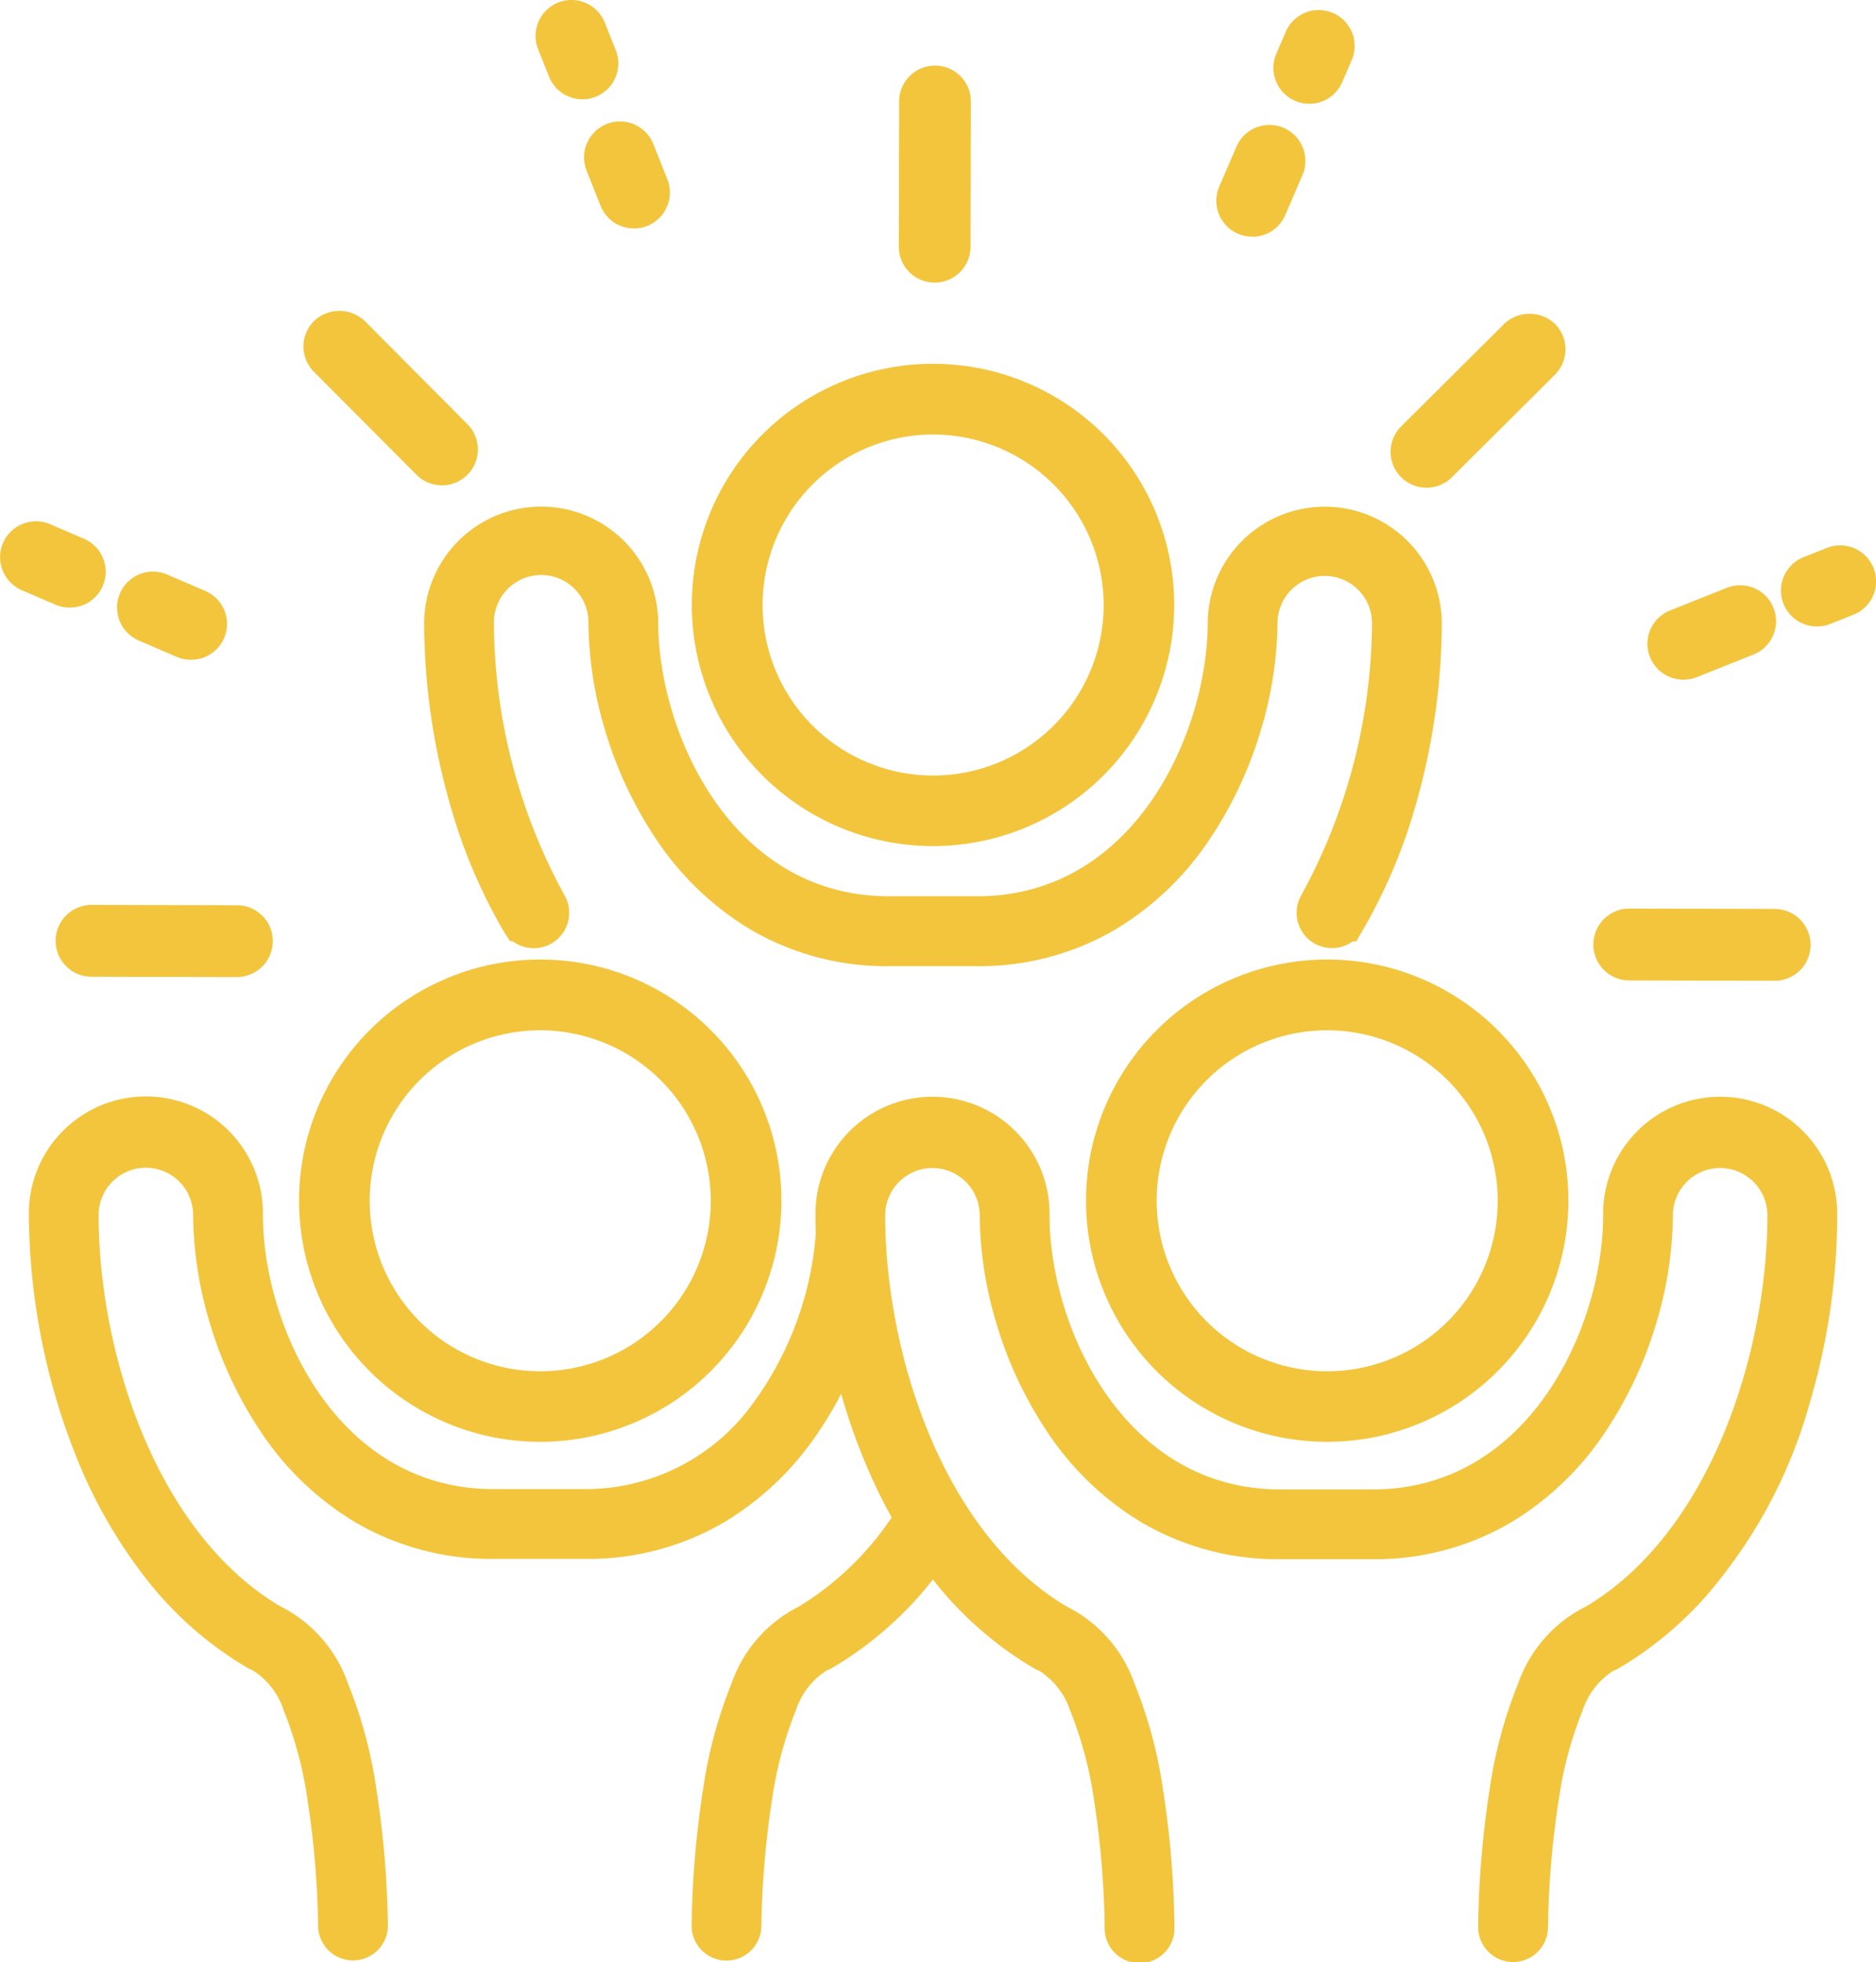 <svg id="Gruppe_1367" data-name="Gruppe 1367" xmlns="http://www.w3.org/2000/svg" xmlns:xlink="http://www.w3.org/1999/xlink" width="94.114" height="98.444" viewBox="0 0 94.114 98.444">
  <defs>
    <clipPath id="clip-path">
      <rect id="Rechteck_669" data-name="Rechteck 669" width="94.114" height="98.444" fill="#f2c53d"/>
    </clipPath>
  </defs>
  <g id="Gruppe_1366" data-name="Gruppe 1366" clip-path="url(#clip-path)">
    <path id="Pfad_689" data-name="Pfad 689" d="M64.065,16l.7,1.762a1.1,1.1,0,0,0,1.019.693l0,.131v-.131a1.1,1.1,0,0,0,1.021-1.507l-.7-1.762A1.1,1.1,0,1,0,64.065,16" transform="translate(-33.991 -7.701)" fill="#f2c53d"/>
    <path id="Pfad_690" data-name="Pfad 690" d="M64.991,18.365l0-.566v.566a1.794,1.794,0,0,1-1.67-1.136l-.7-1.762a1.8,1.8,0,1,1,3.349-1.335l.7,1.763a1.8,1.8,0,0,1-1.674,2.47m0-1.406h0a.4.4,0,0,0,.368-.543l-.7-1.762a.4.4,0,0,0-.515-.221.4.4,0,0,0-.221.514h0l.7,1.762a.39.39,0,0,0,.368.25" transform="translate(-33.193 -6.904)" fill="#f2c53d"/>
    <path id="Pfad_691" data-name="Pfad 691" d="M59.433,4.384a1.1,1.1,0,0,0,1.019.693l0,.13v-.13A1.1,1.1,0,0,0,61.476,3.57l-.549-1.377a1.1,1.1,0,0,0-2.042.814Z" transform="translate(-31.239 -0.797)" fill="#f2c53d"/>
    <path id="Pfad_692" data-name="Pfad 692" d="M59.657,4.983l0-.566v.566a1.8,1.8,0,0,1-1.67-1.135h0l-.549-1.376A1.805,1.805,0,0,1,58.441.129a1.8,1.8,0,0,1,2.342,1.006l.549,1.377a1.8,1.8,0,0,1-1.674,2.47m0-1.406h0a.4.4,0,0,0,.368-.544l-.549-1.376a.4.4,0,1,0-.736.294l.548,1.376a.391.391,0,0,0,.367.25" transform="translate(-30.442 0)" fill="#f2c53d"/>
    <path id="Pfad_693" data-name="Pfad 693" d="M178.912,67.471l0,.131v-.131a1.093,1.093,0,0,0,.407-.078l2.837-1.131a1.1,1.1,0,1,0-.814-2.042l-2.837,1.131a1.1,1.1,0,0,0,.405,2.121" transform="translate(-94.458 -34.072)" fill="#f2c53d"/>
    <path id="Pfad_694" data-name="Pfad 694" d="M178.116,67.378l0-.567v.567a1.8,1.8,0,0,1-.663-3.477l2.836-1.131a1.8,1.8,0,0,1,1.336,3.349l-2.837,1.131a1.8,1.8,0,0,1-.668.128m0-1.406h0a.392.392,0,0,0,.147-.029l2.836-1.131a.4.4,0,1,0-.293-.736l-2.836,1.131a.4.4,0,0,0,.146.765" transform="translate(-93.66 -33.276)" fill="#f2c53d"/>
    <path id="Pfad_695" data-name="Pfad 695" d="M195.381,60.565a1.1,1.1,0,0,0-1.428-.614l-1.156.461a1.1,1.1,0,0,0,.405,2.121l0,.131v-.131a1.1,1.1,0,0,0,.406-.078l1.156-.461a1.1,1.1,0,0,0,.614-1.428" transform="translate(-102.048 -31.805)" fill="#f2c53d"/>
    <path id="Pfad_696" data-name="Pfad 696" d="M192.405,62.439l0-.565v.565a1.8,1.8,0,0,1-.664-3.477l1.157-.461a1.8,1.8,0,0,1,2.342,1.007h0a1.8,1.8,0,0,1-1.007,2.342l-1.156.461a1.8,1.8,0,0,1-.668.128m0-1.406h0a.387.387,0,0,0,.147-.029l1.155-.46a.4.4,0,0,0,.222-.516.4.4,0,0,0-.514-.221l-1.157.462a.4.4,0,0,0,.145.765" transform="translate(-101.25 -31.008)" fill="#f2c53d"/>
    <path id="Pfad_697" data-name="Pfad 697" d="M132.318,18.977a1.09,1.09,0,0,0,.431.09l0,.131v-.131a1.1,1.1,0,0,0,1.01-.665l.863-2.006a1.1,1.1,0,1,0-2.02-.869l-.862,2.006a1.1,1.1,0,0,0,.576,1.444" transform="translate(-69.936 -7.894)" fill="#f2c53d"/>
    <path id="Pfad_698" data-name="Pfad 698" d="M131.954,18.973h0v-.565h0v.565a1.789,1.789,0,0,1-.706-.146h0a1.8,1.8,0,0,1-.943-2.369l.862-2a1.8,1.8,0,0,1,1.657-1.091,1.784,1.784,0,0,1,.71.147,1.8,1.8,0,0,1,.945,2.368l-.862,2.006a1.8,1.8,0,0,1-1.656,1.091m0-1.406h0a.4.4,0,0,0,.364-.24l.862-2.006a.4.4,0,0,0-.208-.521.4.4,0,0,0-.521.208l-.862,2.005a.4.4,0,0,0,.207.52.386.386,0,0,0,.155.033" transform="translate(-69.138 -7.098)" fill="#f2c53d"/>
    <path id="Pfad_699" data-name="Pfad 699" d="M138.434,5.779a1.1,1.1,0,0,0,.431.09l0,.131V5.868a1.1,1.1,0,0,0,1.011-.665l.473-1.1a1.1,1.1,0,1,0-2.02-.869l-.473,1.1a1.1,1.1,0,0,0,.576,1.445" transform="translate(-73.185 -1.365)" fill="#f2c53d"/>
    <path id="Pfad_700" data-name="Pfad 700" d="M138.072,5.774l0-.566v.566a1.8,1.8,0,0,1-1.652-2.515l.473-1.1A1.8,1.8,0,0,1,140.2,3.584l-.473,1.1a1.8,1.8,0,0,1-1.657,1.091m0-1.406h0a.4.4,0,0,0,.365-.24l.473-1.1a.4.4,0,0,0-.207-.521.4.4,0,0,0-.521.207l-.473,1.1a.4.4,0,0,0,.208.521.377.377,0,0,0,.152.032" transform="translate(-72.389 -0.567)" fill="#f2c53d"/>
    <path id="Pfad_701" data-name="Pfad 701" d="M4.283,60.217l0,.131v-.131a1.1,1.1,0,0,0,.435-2.11l-1.685-.724a1.1,1.1,0,0,0-.869,2.02l1.685.724a1.093,1.093,0,0,0,.431.09" transform="translate(-0.797 -30.435)" fill="#f2c53d"/>
    <path id="Pfad_702" data-name="Pfad 702" d="M3.488,60.123l0-.565v.565a1.788,1.788,0,0,1-.709-.147l-1.683-.724A1.8,1.8,0,1,1,2.516,55.94l1.685.725a1.8,1.8,0,0,1-.713,3.459m0-1.406h0a.4.4,0,0,0,.157-.761L1.96,57.232a.4.4,0,0,0-.52.207.4.4,0,0,0,.207.521l1.685.724a.381.381,0,0,0,.154.032" transform="translate(0 -29.638)" fill="#f2c53d"/>
    <path id="Pfad_703" data-name="Pfad 703" d="M14.677,64.781l1.9.819a1.1,1.1,0,0,0,.431.09l0,.131v-.131a1.1,1.1,0,0,0,.435-2.11l-1.9-.818a1.1,1.1,0,0,0-.869,2.02" transform="translate(-7.443 -33.292)" fill="#f2c53d"/>
    <path id="Pfad_704" data-name="Pfad 704" d="M16.217,65.6h0V65.03h0V65.6a1.788,1.788,0,0,1-.709-.147l-1.9-.818a1.8,1.8,0,1,1,1.424-3.312l1.9.818a1.8,1.8,0,0,1-.713,3.459m0-1.406h0a.4.4,0,0,0,.157-.761l-1.9-.819a.4.4,0,0,0-.52.207.387.387,0,0,0-.005.3.392.392,0,0,0,.212.218l1.9.819a.378.378,0,0,0,.154.032" transform="translate(-6.645 -32.496)" fill="#f2c53d"/>
    <path id="Pfad_705" data-name="Pfad 705" d="M39.437,41.777a1.093,1.093,0,0,0,.777.324l0,.131V42.1A1.1,1.1,0,0,0,41,40.225L35.855,35.06A1.1,1.1,0,0,0,34.3,36.612Z" transform="translate(-18.049 -18.452)" fill="#f2c53d"/>
    <path id="Pfad_706" data-name="Pfad 706" d="M39.419,42.027l0-.565v.565a1.789,1.789,0,0,1-1.273-.531L33,36.331a1.8,1.8,0,0,1,.007-2.55,1.846,1.846,0,0,1,2.549.006l5.14,5.166a1.8,1.8,0,0,1-1.277,3.074m0-1.406h0a.389.389,0,0,0,.279-.115.4.4,0,0,0,0-.561l-5.141-5.165a.4.4,0,0,0-.56,0,.395.395,0,0,0,0,.56L39.138,40.5a.387.387,0,0,0,.278.116" transform="translate(-17.251 -17.675)" fill="#f2c53d"/>
    <path id="Pfad_707" data-name="Pfad 707" d="M151.414,42.382l0,.131v-.131a1.089,1.089,0,0,0,.774-.32l5.166-5.141a1.1,1.1,0,0,0-1.551-1.558l-5.165,5.14a1.1,1.1,0,0,0,.773,1.879" transform="translate(-79.851 -18.615)" fill="#f2c53d"/>
    <path id="Pfad_708" data-name="Pfad 708" d="M150.619,42.308l0-.565v.565a1.8,1.8,0,0,1-1.268-3.08l5.165-5.14a1.846,1.846,0,0,1,2.549.006,1.8,1.8,0,0,1-.007,2.549l-5.165,5.14a1.79,1.79,0,0,1-1.271.525m0-1.406h0a.388.388,0,0,0,.279-.115l5.165-5.14a.4.4,0,0,0,0-.56.4.4,0,0,0-.56,0l-5.166,5.141a.4.4,0,0,0,0,.561.386.386,0,0,0,.279.116" transform="translate(-79.054 -17.838)" fill="#f2c53d"/>
    <path id="Pfad_709" data-name="Pfad 709" d="M98.778,18l0,.131V18a1.1,1.1,0,0,0,1.1-1.1L99.9,9.615a1.1,1.1,0,1,0-2.2-.005L97.681,16.9a1.1,1.1,0,0,0,1.1,1.1" transform="translate(-51.89 -4.522)" fill="#f2c53d"/>
    <path id="Pfad_710" data-name="Pfad 710" d="M97.984,17.906l0-.565v.565a1.8,1.8,0,0,1-1.8-1.808L96.2,8.812A1.8,1.8,0,0,1,99.8,8.82l-.017,7.287a1.806,1.806,0,0,1-1.8,1.8m0-1.406h0a.4.4,0,0,0,.4-.4L98.4,8.816a.4.4,0,0,0-.4-.4.4.4,0,0,0-.4.4L97.587,16.1a.4.4,0,0,0,.4.4" transform="translate(-51.093 -3.725)" fill="#f2c53d"/>
    <path id="Pfad_711" data-name="Pfad 711" d="M7.446,99.45a1.1,1.1,0,0,0,1.1,1.1l7.287.018,0,.13v-.13a1.1,1.1,0,0,0,0-2.2l-7.287-.018a1.1,1.1,0,0,0-1.1,1.1" transform="translate(-3.955 -52.247)" fill="#f2c53d"/>
    <path id="Pfad_712" data-name="Pfad 712" d="M15.036,100.475l0-.566v.566l-7.288-.017a1.8,1.8,0,0,1,.008-3.606l7.289.018a1.8,1.8,0,0,1,0,3.6m0-1.406h0a.4.4,0,0,0,.4-.4.4.4,0,0,0-.4-.4l-7.288-.018a.4.4,0,0,0-.4.4h0a.385.385,0,0,0,.115.28.39.39,0,0,0,.28.117Z" transform="translate(-3.159 -51.449)" fill="#f2c53d"/>
    <path id="Pfad_713" data-name="Pfad 713" d="M173.11,100.947l7.288.017,0,.131v-.131a1.1,1.1,0,0,0,0-2.2l-7.288-.017a1.1,1.1,0,0,0-.005,2.2" transform="translate(-91.376 -52.457)" fill="#f2c53d"/>
    <path id="Pfad_714" data-name="Pfad 714" d="M179.6,100.871l0-.565v.565l-7.288-.017a1.8,1.8,0,0,1,.008-3.606l7.289.018a1.8,1.8,0,0,1,0,3.605m0-1.406h0a.4.4,0,0,0,0-.793l-7.287-.018a.4.4,0,0,0-.4.4.4.4,0,0,0,.4.4Z" transform="translate(-90.579 -51.66)" fill="#f2c53d"/>
    <path id="Pfad_715" data-name="Pfad 715" d="M86.938,63.239A11.393,11.393,0,1,0,75.545,51.846,11.405,11.405,0,0,0,86.938,63.239m0-20.651a9.258,9.258,0,1,1-9.258,9.258,9.268,9.268,0,0,1,9.258-9.258" transform="translate(-40.131 -21.489)" fill="#f2c53d"/>
    <path id="Pfad_716" data-name="Pfad 716" d="M86.14,63.145a12.1,12.1,0,1,1,12.1-12.1,12.11,12.11,0,0,1-12.1,12.1m0-22.786a10.69,10.69,0,1,0,10.69,10.69,10.7,10.7,0,0,0-10.69-10.69m0,20.651A9.961,9.961,0,1,1,96.1,51.049,9.973,9.973,0,0,1,86.14,61.01m0-18.516A8.555,8.555,0,1,0,94.7,51.049a8.564,8.564,0,0,0-8.555-8.555" transform="translate(-39.333 -20.692)" fill="#f2c53d"/>
    <path id="Pfad_717" data-name="Pfad 717" d="M129.121,104.217a11.393,11.393,0,1,0,11.393,11.393,11.406,11.406,0,0,0-11.393-11.393m0,20.651a9.258,9.258,0,1,1,9.258-9.258,9.268,9.268,0,0,1-9.258,9.258" transform="translate(-62.539 -55.362)" fill="#f2c53d"/>
    <path id="Pfad_718" data-name="Pfad 718" d="M128.324,126.91a12.1,12.1,0,1,1,12.1-12.1,12.109,12.109,0,0,1-12.1,12.1m0-22.785a10.689,10.689,0,1,0,10.69,10.69,10.7,10.7,0,0,0-10.69-10.69m0,20.651a9.961,9.961,0,1,1,9.961-9.961,9.972,9.972,0,0,1-9.961,9.961m0-18.516a8.555,8.555,0,1,0,8.555,8.555,8.565,8.565,0,0,0-8.555-8.555" transform="translate(-61.742 -54.566)" fill="#f2c53d"/>
    <path id="Pfad_719" data-name="Pfad 719" d="M44.9,127a11.393,11.393,0,1,0-11.393-11.393A11.406,11.406,0,0,0,44.9,127m0-20.651a9.258,9.258,0,1,1-9.258,9.258,9.268,9.268,0,0,1,9.258-9.258" transform="translate(-17.802 -55.362)" fill="#f2c53d"/>
    <path id="Pfad_720" data-name="Pfad 720" d="M44.107,126.91a12.1,12.1,0,1,1,12.1-12.1,12.109,12.109,0,0,1-12.1,12.1m0-22.785a10.689,10.689,0,1,0,10.69,10.69,10.7,10.7,0,0,0-10.69-10.69m0,20.651a9.961,9.961,0,1,1,9.961-9.961,9.972,9.972,0,0,1-9.961,9.961m0-18.516a8.555,8.555,0,1,0,8.555,8.555,8.565,8.565,0,0,0-8.555-8.555" transform="translate(-17.005 -54.566)" fill="#f2c53d"/>
    <path id="Pfad_721" data-name="Pfad 721" d="M88.732,119.035a5.174,5.174,0,0,0-5.168,5.168c0,5.808-3.882,14.42-12.21,14.457H66.609c-8.338-.037-12.223-8.649-12.223-14.457a5.168,5.168,0,0,0-10.337,0c0,.277.006.576.018.94a17.286,17.286,0,0,1-3.211,8.8,11.029,11.029,0,0,1-8.974,4.7H27.138c-8.332-.038-12.213-8.649-12.213-14.457a5.169,5.169,0,0,0-10.337,0,32.533,32.533,0,0,0,2.4,12.038,24.225,24.225,0,0,0,3.271,5.707A17.39,17.39,0,0,0,15.2,146.3a1.028,1.028,0,0,0,.165.077,4.2,4.2,0,0,1,1.952,2.393,19.989,19.989,0,0,1,1.241,4.645A46.255,46.255,0,0,1,19.1,159.9a1.048,1.048,0,0,0,2.1,0,47.589,47.589,0,0,0-.566-6.794,22.137,22.137,0,0,0-1.386-5.156,6.128,6.128,0,0,0-3.051-3.5l-.02-.01c-6.518-3.841-9.488-13.192-9.488-20.258a3.073,3.073,0,0,1,6.146,0,18.554,18.554,0,0,0,.8,5.187,19.307,19.307,0,0,0,2.5,5.341,14.179,14.179,0,0,0,4.453,4.265,12.777,12.777,0,0,0,6.56,1.759h4.743a12.769,12.769,0,0,0,6.554-1.759,14.179,14.179,0,0,0,4.453-4.265,18.647,18.647,0,0,0,1.93-3.676,31.369,31.369,0,0,0,1.623,5.2A26.419,26.419,0,0,0,48,139.392a15.965,15.965,0,0,1-5.145,5.057l-.02.009a6.134,6.134,0,0,0-3.046,3.494,22.146,22.146,0,0,0-1.385,5.156,47.585,47.585,0,0,0-.566,6.794,1.048,1.048,0,0,0,2.1,0,46.437,46.437,0,0,1,.543-6.483,20.04,20.04,0,0,1,1.241-4.645,4.271,4.271,0,0,1,1.949-2.392,1.026,1.026,0,0,0,.168-.078,17.4,17.4,0,0,0,4.941-4.373c.143-.182.295-.385.466-.622.158.218.319.432.48.638a17.4,17.4,0,0,0,4.941,4.373.963.963,0,0,0,.163.076,4.267,4.267,0,0,1,1.953,2.394,20,20,0,0,1,1.241,4.644,46.476,46.476,0,0,1,.543,6.481,1.047,1.047,0,1,0,2.095,0,47.488,47.488,0,0,0-.566-6.794,22.11,22.11,0,0,0-1.385-5.156,6.13,6.13,0,0,0-3.052-3.5l-.019-.009c-6.518-3.842-9.488-13.193-9.488-20.259a3.073,3.073,0,0,1,6.146,0,18.562,18.562,0,0,0,.8,5.188,19.286,19.286,0,0,0,2.5,5.34A14.17,14.17,0,0,0,60.046,139a12.765,12.765,0,0,0,6.556,1.759h4.744A12.766,12.766,0,0,0,77.9,139a14.164,14.164,0,0,0,4.453-4.265,19.269,19.269,0,0,0,2.5-5.341,18.554,18.554,0,0,0,.8-5.187,3.073,3.073,0,0,1,6.147,0c0,7.069-2.972,16.424-9.492,20.261l-.022.011a6.131,6.131,0,0,0-3.045,3.493,22.112,22.112,0,0,0-1.386,5.156,47.5,47.5,0,0,0-.566,6.794,1.048,1.048,0,0,0,2.1,0,46.3,46.3,0,0,1,.543-6.483,20.036,20.036,0,0,1,1.241-4.645A4.286,4.286,0,0,1,83.12,146.4a1.036,1.036,0,0,0,.171-.079,17.4,17.4,0,0,0,4.941-4.372c.165-.21.333-.434.5-.665l.36-.5a24,24,0,0,0,3.453-7.343,32.785,32.785,0,0,0,1.346-8.5v-.017c.007-.25.01-.493.01-.725a5.174,5.174,0,0,0-5.168-5.168" transform="translate(-2.437 -63.225)" fill="#f2c53d"/>
    <path id="Pfad_722" data-name="Pfad 722" d="M77.545,160.872a1.753,1.753,0,0,1-1.75-1.751,48.283,48.283,0,0,1,.575-6.906,22.784,22.784,0,0,1,1.434-5.324,6.82,6.82,0,0,1,3.389-3.851c6.26-3.71,9.112-12.772,9.112-19.635a2.37,2.37,0,0,0-4.74,0,19.286,19.286,0,0,1-.827,5.387,20.021,20.021,0,0,1-2.6,5.537,14.876,14.876,0,0,1-4.675,4.474,13.452,13.452,0,0,1-6.913,1.858H65.806a13.453,13.453,0,0,1-6.915-1.858,14.862,14.862,0,0,1-4.675-4.474,20.018,20.018,0,0,1-2.6-5.537,19.276,19.276,0,0,1-.827-5.387,2.37,2.37,0,0,0-4.74,0c0,6.859,2.851,15.921,9.11,19.634a6.825,6.825,0,0,1,3.391,3.851,22.844,22.844,0,0,1,1.434,5.324,48.274,48.274,0,0,1,.575,6.906,1.751,1.751,0,1,1-3.5,0,45.624,45.624,0,0,0-.534-6.368,19.34,19.34,0,0,0-1.192-4.477,3.761,3.761,0,0,0-1.562-2.018,1.755,1.755,0,0,1-.261-.124,18.05,18.05,0,0,1-5.069-4.455,18.059,18.059,0,0,1-5.055,4.438,1.685,1.685,0,0,1-.282.131,3.791,3.791,0,0,0-1.543,2.01,19.371,19.371,0,0,0-1.192,4.478,45.706,45.706,0,0,0-.533,6.373,1.751,1.751,0,0,1-3.5,0,48.286,48.286,0,0,1,.575-6.906,22.856,22.856,0,0,1,1.434-5.323,6.821,6.821,0,0,1,3.387-3.85,15.029,15.029,0,0,0,4.641-4.464A27.61,27.61,0,0,1,45,135.713a31.22,31.22,0,0,1-1.162-3.351,18.237,18.237,0,0,1-1.16,1.951A14.858,14.858,0,0,1,38,138.788a13.45,13.45,0,0,1-6.909,1.858H26.348a13.461,13.461,0,0,1-6.918-1.858,14.866,14.866,0,0,1-4.674-4.474,20,20,0,0,1-2.6-5.537,19.244,19.244,0,0,1-.828-5.387,2.37,2.37,0,1,0-4.74,0c0,6.859,2.851,15.921,9.11,19.634a6.817,6.817,0,0,1,3.39,3.851,22.826,22.826,0,0,1,1.434,5.323A48.338,48.338,0,0,1,21.1,159.1a1.751,1.751,0,0,1-3.5,0,45.754,45.754,0,0,0-.534-6.371,19.328,19.328,0,0,0-1.192-4.477,3.71,3.71,0,0,0-1.561-2.017,1.722,1.722,0,0,1-.266-.127,18.086,18.086,0,0,1-5.139-4.546A24.937,24.937,0,0,1,5.539,135.7,33.255,33.255,0,0,1,3.088,123.39a5.872,5.872,0,1,1,11.743,0c0,5.526,3.659,13.718,11.513,13.753h4.741a10.347,10.347,0,0,0,8.411-4.416,16.558,16.558,0,0,0,3.071-8.394c-.012-.357-.017-.652-.017-.927a5.872,5.872,0,1,1,11.743,0c0,5.526,3.662,13.718,11.523,13.754h4.742c7.848-.035,11.507-8.228,11.507-13.754a5.872,5.872,0,1,1,11.743,0c0,.238,0,.487-.01.743a33.458,33.458,0,0,1-1.375,8.695,24.81,24.81,0,0,1-3.569,7.572l-.347.481c-.171.238-.345.47-.516.688a18.092,18.092,0,0,1-5.141,4.547,1.789,1.789,0,0,1-.281.132,3.754,3.754,0,0,0-1.543,2.01,19.328,19.328,0,0,0-1.192,4.477,45.745,45.745,0,0,0-.534,6.371,1.753,1.753,0,0,1-1.751,1.75m10.39-41.242a3.78,3.78,0,0,1,3.777,3.776c0,7.261-3.079,16.889-9.838,20.867l-.111.055A5.472,5.472,0,0,0,79.1,147.45a21.38,21.38,0,0,0-1.337,4.989,46.754,46.754,0,0,0-.557,6.682.344.344,0,1,0,.689,0,46.947,46.947,0,0,1,.553-6.6,20.721,20.721,0,0,1,1.29-4.812,4.873,4.873,0,0,1,2.332-2.764.47.47,0,0,0,.076-.034,16.7,16.7,0,0,0,4.741-4.2c.159-.2.322-.419.482-.642l.361-.5a23.29,23.29,0,0,0,3.348-7.13,31.89,31.89,0,0,0,1.318-8.3c.007-.281.01-.518.01-.744a4.465,4.465,0,1,0-8.93,0c0,6.09-4.1,15.121-12.91,15.16H65.812c-8.819-.039-12.926-9.07-12.926-15.16a4.465,4.465,0,1,0-8.93,0c0,.27.006.561.018.916v.036l0,.036a18.023,18.023,0,0,1-3.348,9.174,11.709,11.709,0,0,1-9.536,4.982H26.341c-8.812-.04-12.916-9.069-12.916-15.16a4.465,4.465,0,1,0-8.931,0,31.843,31.843,0,0,0,2.344,11.769,23.532,23.532,0,0,0,3.174,5.541,16.693,16.693,0,0,0,4.74,4.2.261.261,0,0,0,.051.024,4.774,4.774,0,0,1,2.358,2.775,20.686,20.686,0,0,1,1.29,4.812A46.954,46.954,0,0,1,19,159.1a.345.345,0,0,0,.689,0,46.8,46.8,0,0,0-.557-6.682,21.443,21.443,0,0,0-1.337-4.988,5.469,5.469,0,0,0-2.672-3.124l-.111-.056c-6.757-3.981-9.834-13.606-9.834-20.864a3.776,3.776,0,1,1,7.553,0,17.822,17.822,0,0,0,.77,4.986,18.566,18.566,0,0,0,2.41,5.144,13.48,13.48,0,0,0,4.231,4.058,12.079,12.079,0,0,0,6.2,1.661h4.741a12.07,12.07,0,0,0,6.2-1.661,13.484,13.484,0,0,0,4.23-4.058,17.952,17.952,0,0,0,1.856-3.537l.845-2.14.5,2.246a30.618,30.618,0,0,0,1.586,5.086,25.751,25.751,0,0,0,1.506,3.066l.218.377-.24.363a16.662,16.662,0,0,1-5.375,5.275l-.109.054a5.479,5.479,0,0,0-2.667,3.123,21.48,21.48,0,0,0-1.337,4.988,46.76,46.76,0,0,0-.557,6.682.345.345,0,0,0,.689,0,47.247,47.247,0,0,1,.552-6.6,20.7,20.7,0,0,1,1.29-4.813,4.839,4.839,0,0,1,2.34-2.768.37.37,0,0,0,.065-.028,16.692,16.692,0,0,0,4.745-4.2c.137-.176.285-.372.451-.6l.571-.787.569.789c.152.21.307.417.463.615a16.7,16.7,0,0,0,4.74,4.2.3.3,0,0,0,.05.023,4.834,4.834,0,0,1,2.359,2.775,20.716,20.716,0,0,1,1.29,4.812,47.249,47.249,0,0,1,.553,6.591.344.344,0,1,0,.689,0,46.746,46.746,0,0,0-.557-6.682,21.431,21.431,0,0,0-1.337-4.989,5.475,5.475,0,0,0-2.673-3.124l-.109-.055c-6.757-3.982-9.834-13.606-9.834-20.864a3.777,3.777,0,0,1,7.553,0,17.833,17.833,0,0,0,.77,4.987,18.568,18.568,0,0,0,2.41,5.143,13.464,13.464,0,0,0,4.23,4.058,12.075,12.075,0,0,0,6.2,1.661h4.741a12.074,12.074,0,0,0,6.2-1.661,13.474,13.474,0,0,0,4.23-4.058,18.551,18.551,0,0,0,2.41-5.144,17.86,17.86,0,0,0,.77-4.986,3.78,3.78,0,0,1,3.777-3.776" transform="translate(-1.64 -62.428)" fill="#f2c53d"/>
    <path id="Pfad_723" data-name="Pfad 723" d="M46.9,61.458v.009a32.8,32.8,0,0,0,1.346,8.508,26.4,26.4,0,0,0,2.493,5.835l.013.022c.011.02.023.04.035.06l.087.145H50.9a1.059,1.059,0,0,0,.79.349,1.073,1.073,0,0,0,.988-1.488.711.711,0,0,0-.043-.089,29.4,29.4,0,0,1-3.648-14.071,3.073,3.073,0,1,1,6.146,0,18.553,18.553,0,0,0,.8,5.187,19.3,19.3,0,0,0,2.5,5.341,14.167,14.167,0,0,0,4.453,4.266,12.774,12.774,0,0,0,6.559,1.759h4.54a12.771,12.771,0,0,0,6.557-1.759A14.161,14.161,0,0,0,85,71.265a19.29,19.29,0,0,0,2.5-5.341,18.569,18.569,0,0,0,.8-5.187,3.073,3.073,0,1,1,6.146,0,29.456,29.456,0,0,1-3.631,14.03.473.473,0,0,0-.025.048,1.057,1.057,0,0,0-.126.5,1.071,1.071,0,0,0,1.846.74h.035l.132-.227a26.459,26.459,0,0,0,2.507-5.851,32.844,32.844,0,0,0,1.347-8.5v-.013c.007-.249.01-.493.01-.725a5.169,5.169,0,1,0-10.337,0c0,5.808-3.881,14.419-12.21,14.457H69.44c-8.332-.038-12.213-8.649-12.213-14.457a5.168,5.168,0,1,0-10.337,0c0,.232,0,.475.01.72" transform="translate(-24.909 -29.519)" fill="#f2c53d"/>
    <path id="Pfad_724" data-name="Pfad 724" d="M68.65,77.2a13.471,13.471,0,0,1-6.917-1.857,14.862,14.862,0,0,1-4.675-4.475,20.015,20.015,0,0,1-2.6-5.537,19.268,19.268,0,0,1-.827-5.387,2.37,2.37,0,0,0-4.74,0,28.659,28.659,0,0,0,3.554,13.72,1.405,1.405,0,0,1,.088.181,1.752,1.752,0,0,1,.134.676,1.775,1.775,0,0,1-2.832,1.427H49.7l-.315-.491c-.01-.016-.029-.048-.047-.08a27.053,27.053,0,0,1-2.563-6,33.3,33.3,0,0,1-1.375-8.7c-.007-.251-.01-.5-.01-.74a5.872,5.872,0,0,1,11.743,0c0,5.526,3.659,13.719,11.512,13.754H73.2C81.046,73.659,84.7,65.467,84.7,59.941a5.872,5.872,0,0,1,11.743,0c0,.238,0,.488-.01.743a33.51,33.51,0,0,1-1.375,8.694,27.144,27.144,0,0,1-2.574,6.006l-.335.576h-.181a1.774,1.774,0,0,1-2.808-1.443,1.754,1.754,0,0,1,.207-.826s.017-.035.036-.069a28.717,28.717,0,0,0,3.538-13.681,2.37,2.37,0,0,0-4.739,0,19.281,19.281,0,0,1-.828,5.387,20,20,0,0,1-2.6,5.538,14.868,14.868,0,0,1-4.675,4.474A13.464,13.464,0,0,1,73.193,77.2ZM51.263,56.164a3.781,3.781,0,0,1,3.777,3.776,17.826,17.826,0,0,0,.77,4.987,18.561,18.561,0,0,0,2.41,5.144,13.471,13.471,0,0,0,4.23,4.058,12.083,12.083,0,0,0,6.2,1.66H73.19a12.073,12.073,0,0,0,6.2-1.661,13.464,13.464,0,0,0,4.23-4.058,18.561,18.561,0,0,0,2.41-5.144,17.844,17.844,0,0,0,.77-4.987,3.776,3.776,0,0,1,7.552,0A30.193,30.193,0,0,1,90.629,74.32a.407.407,0,0,0-.058.2.37.37,0,0,0,.369.37.357.357,0,0,0,.263-.114l.071-.1a25.755,25.755,0,0,0,2.44-5.7,31.943,31.943,0,0,0,1.317-8.3c.007-.277.01-.514.01-.741a4.465,4.465,0,1,0-8.93,0c0,6.091-4.1,15.121-12.91,15.16H68.643c-8.812-.039-12.915-9.07-12.915-15.16a4.465,4.465,0,0,0-8.93,0c0,.224,0,.458.009.693h0v.005a32.379,32.379,0,0,0,1.318,8.339,25.674,25.674,0,0,0,2.425,5.679l.074.11a.357.357,0,0,0,.269.117.37.37,0,0,0,.369-.37.36.36,0,0,0-.029-.143,30.167,30.167,0,0,1-3.747-14.433,3.781,3.781,0,0,1,3.776-3.776" transform="translate(-24.112 -28.722)" fill="#f2c53d"/>
  </g>
</svg>
